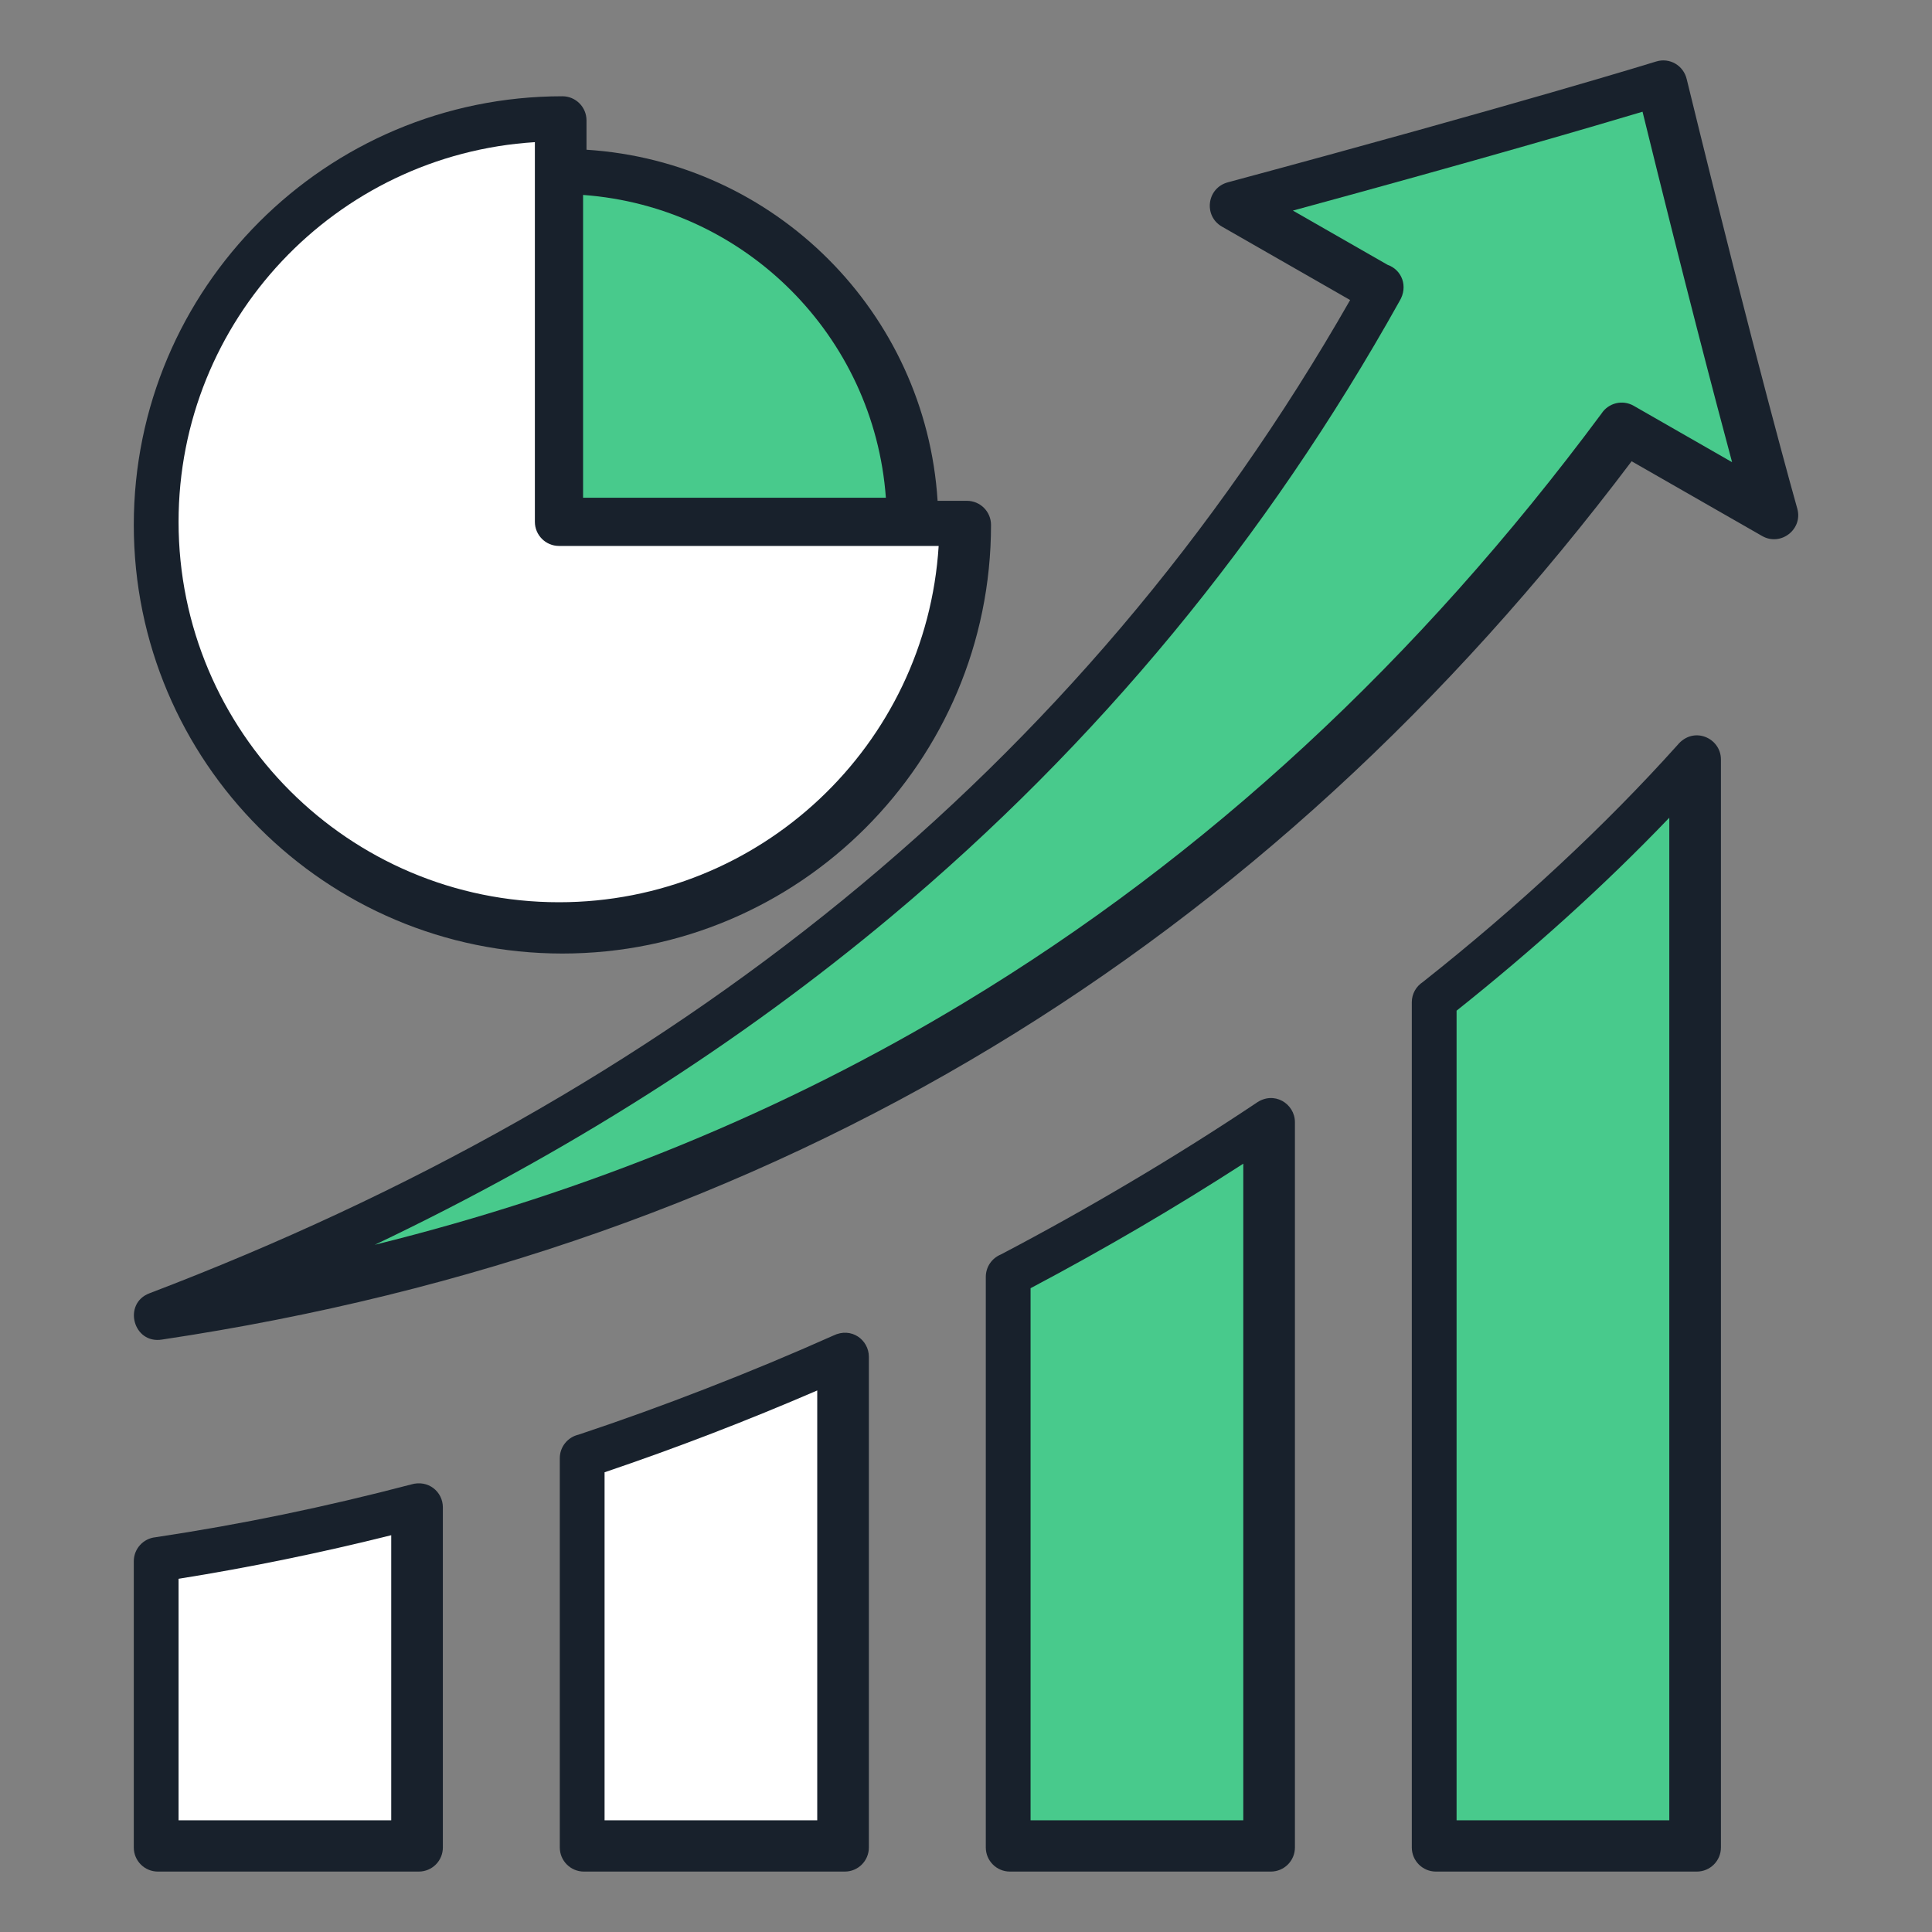 <svg width="40" height="40" viewBox="0 0 40 40" fill="none" xmlns="http://www.w3.org/2000/svg">
<rect x="0" y="0" width="40" height="40" fill="#808080" stroke="none"/>
<path fill-rule="evenodd" clip-rule="evenodd" d="M8.67 38.749H3.269C2.993 38.749 2.77 38.526 2.77 38.25V32.324C2.77 32.065 2.967 31.852 3.22 31.827C4.112 31.693 4.992 31.536 5.858 31.357C6.739 31.175 7.624 30.967 8.509 30.735C8.866 30.628 9.169 30.885 9.169 31.208V38.25C9.169 38.526 8.946 38.749 8.67 38.749H8.67ZM12.143 3.1C16.044 3.347 19.165 6.467 19.412 10.369H20.019C20.295 10.369 20.518 10.592 20.518 10.868C20.518 15.769 16.545 19.742 11.644 19.742C6.743 19.742 2.77 15.769 2.77 10.868C2.77 5.967 6.743 1.993 11.644 1.993C11.92 1.993 12.143 2.217 12.143 2.493V3.1ZM33.781 9.55L36.484 11.098C36.868 11.317 37.331 10.959 37.211 10.531C37.208 10.522 36.354 7.501 34.923 1.644C34.856 1.352 34.566 1.188 34.29 1.273C34.282 1.276 31.448 2.152 25.428 3.773C24.982 3.888 24.914 4.471 25.298 4.691L27.953 6.212C22.354 16.013 13.819 22.689 3.092 26.777C2.537 26.989 2.756 27.833 3.356 27.734C9.707 26.783 15.44 24.762 20.555 21.673C25.558 18.652 29.967 14.61 33.781 9.55ZM35.131 38.749H29.729C29.454 38.749 29.23 38.526 29.23 38.25V20.75C29.23 20.575 29.321 20.421 29.458 20.332C30.446 19.55 31.388 18.743 32.277 17.915C33.16 17.093 33.981 16.261 34.73 15.426C35.062 15.022 35.63 15.279 35.63 15.724V38.25C35.63 38.526 35.406 38.749 35.131 38.749L35.131 38.749ZM26.311 38.749H20.909C20.634 38.749 20.41 38.526 20.41 38.25V26.436C20.41 26.227 20.538 26.049 20.719 25.974C21.625 25.499 22.525 24.996 23.415 24.468C24.308 23.939 25.171 23.396 26.001 22.842C26.374 22.57 26.81 22.851 26.81 23.233V38.25C26.81 38.526 26.586 38.749 26.311 38.749V38.749ZM17.491 38.749H12.089C11.814 38.749 11.59 38.526 11.59 38.25V30.19C11.59 29.953 11.756 29.754 11.978 29.703C12.861 29.409 13.744 29.09 14.624 28.747C15.511 28.403 16.387 28.038 17.25 27.653C17.63 27.465 17.989 27.744 17.989 28.091V38.25C17.989 38.526 17.766 38.749 17.491 38.749L17.491 38.749Z" fill="#18212C"/>
<path fill-rule="evenodd" clip-rule="evenodd" d="M3.697 37.687H8.1V31.785C6.656 32.146 5.161 32.454 3.697 32.687V37.687Z" fill="white"/>
<path fill-rule="evenodd" clip-rule="evenodd" d="M12.517 37.687H16.92V28.788C15.474 29.412 14.016 29.974 12.517 30.482V37.687Z" fill="white"/>
<path fill-rule="evenodd" clip-rule="evenodd" d="M21.337 37.687H25.741V24.093C24.305 25.019 22.865 25.861 21.337 26.671V37.687Z" fill="#48CA8C"/>
<path fill-rule="evenodd" clip-rule="evenodd" d="M30.157 37.687H34.561V16.93C33.2 18.35 31.73 19.671 30.157 20.925V37.687Z" fill="#48CA8C"/>
<path fill-rule="evenodd" clip-rule="evenodd" d="M28.726 5.482C29.025 5.586 29.16 5.93 28.976 6.234C26.227 11.156 22.72 15.404 18.455 18.973C15.302 21.611 11.736 23.878 7.759 25.772C12.167 24.681 16.238 23.009 19.969 20.755C24.971 17.735 29.367 13.67 33.157 8.563C33.3 8.342 33.592 8.269 33.823 8.401L35.861 9.569C35.507 8.253 34.87 5.828 34.007 2.313C33.035 2.604 30.647 3.305 26.768 4.36L28.727 5.482H28.726Z" fill="#48CA8C"/>
<path fill-rule="evenodd" clip-rule="evenodd" d="M18.341 10.305C18.097 6.955 15.422 4.28 12.072 4.036V10.305H18.341Z" fill="#48CA8C"/>
<path fill-rule="evenodd" clip-rule="evenodd" d="M11.074 10.804V2.943C6.945 3.201 3.697 6.633 3.697 10.804C3.697 15.154 7.223 18.68 11.573 18.68C15.743 18.68 19.176 15.432 19.434 11.303H11.573C11.298 11.303 11.074 11.079 11.074 10.804Z" fill="white"/>
</svg>
